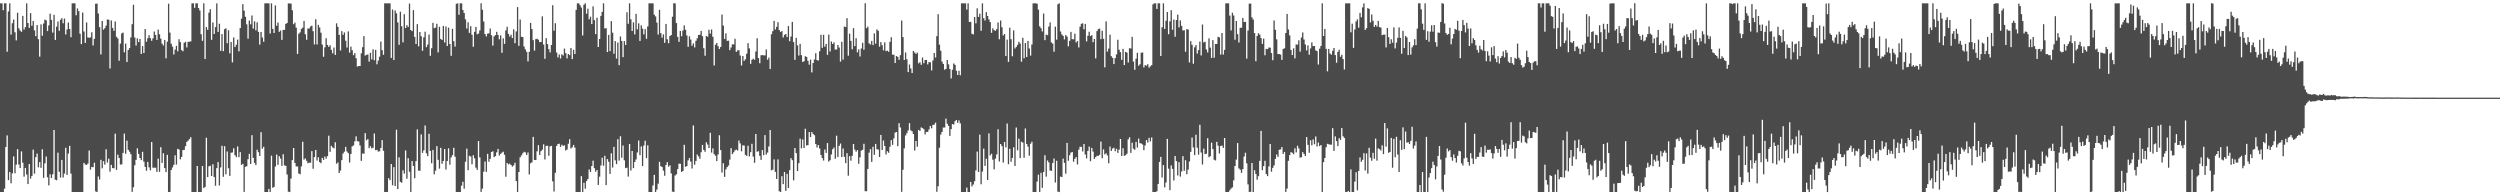 <?xml version="1.0" encoding="UTF-8"?>
<svg xmlns="http://www.w3.org/2000/svg" width="1920" height="150">
  <path d="M0 2.549h1v144.900H0zM1 2.550h1v144.897H1zM2 7.823h1v139.630H2zM3 2.549h1v142.335H3zM4 2.548h1v110.373H4zM5 39.755h1v64.237H5zM6 8.829h1v129.526H6zM7 2.550h1v129.557H7zM8 26.576h1v114.218H8zM9 17.832h1v115.315H9zM10 14.977h1v105.114H10zM11 24.793h1v108.297H11zM12 31.018h1v95.414H12zM13 9.804h1v104.710H13zM14 21.743h1v104.607H14zM15 23.491h1v105.606H15zM16 24.427h1v91.873H16zM17 12.183h1v112.822H17zM18 22.709h1v112.976H18zM19 20.792h1v108.166H19zM20 2.557h1v131.491H20zM21 17.644h1v123.719H21zM22 21.381h1v104.614H22zM23 10.069h1v127.111H23zM24 19.815h1v115.326H24zM25 16.118h1v98.827H25zM26 23.350h1v110.011H26zM27 27.819h1v92.893H27zM28 19.186h1v98.782H28zM29 30.106h1v98.421H29zM30 43.511h1v80.938H30zM31 18.762h1v110.166H31zM32 27.465h1v87.173H32zM33 18.055h1v118.561H33zM34 15.075h1v110.385H34zM35 15.619h1v104.592H35zM36 23.862h1v112.335H36zM37 19.503h1v122.860H37zM38 10.429h1v123.388H38zM39 15.267h1v121.428H39zM40 25.015h1v108.875H40zM41 11.420h1v88.429H41zM42 30.661h1v107.339H42zM43 20.459h1v117.978H43zM44 16.478h1v100.793H44zM45 23.678h1v108.276H45zM46 15.138h1v121.208H46zM47 13.958h1v108.868H47zM48 17.869h1v118.472H48zM49 14.241h1v119.108H49zM50 26.477h1v87.038H50zM51 22.635h1v111.728H51zM52 17.284h1v100.665H52zM53 22.292h1v89.718H53zM54 28.581h1v104.721H54zM55 2.554h1v144.900H55zM56 2.546h1v144.904H56zM57 2.549h1v144.906H57zM58 11.712h1v135.741H58zM59 6.468h1v140.985H59zM60 8.572h1v138.873H60zM61 25.909h1v121.540H61zM62 33.879h1v113.573H62zM63 9.602h1v137.852H63zM64 24.141h1v100.929H64zM65 32.981h1v93.344H65zM66 17.225h1v109.460H66zM67 28.777h1v96.867H67zM68 28.982h1v86.637H68zM69 28.728h1v101.557H69zM70 24.793h1v103.373H70zM71 34.910h1v93.555H71zM72 29.854h1v95.131H72zM73 2.874h1v144.111H73zM74 2.754h1v144.688H74zM75 10.382h1v125.158H75zM76 20.852h1v117.017H76zM77 41.850h1v80.879H77zM78 16.145h1v113.124H78zM79 22.803h1v100.934H79zM80 21.715h1v104.746H80zM81 19.662h1v94.997H81zM82 14.968h1v109.884H82zM83 15.148h1v106.688H83zM84 52.593h1v79.253H84zM85 15.664h1v110.966H85zM86 21.405h1v107.654H86zM87 23.663h1v105.596H87zM88 16.509h1v86.157H88zM89 28.232h1v102.209H89zM90 29.551h1v89.234H90zM91 46.646h1v74.705H91zM92 33.510h1v92.917H92zM93 25.650h1v100.579H93zM94 25.023h1v92.410H94zM95 40.149h1v62.444H95zM96 33.425h1v84.658H96zM97 47.670h1v60.385H97zM98 38.455h1v76.643H98zM99 36.915h1v79.601H99zM100 28.704h1v89.722H100zM101 18.586h1v128.779H101zM102 3.627h1v140.179H102zM103 28.835h1v98.064H103zM104 34.990h1v87.813H104zM105 29.448h1v84.471H105zM106 32.299h1v85.864H106zM107 29.921h1v91.403H107zM108 41.397h1v81.602H108zM109 35.373h1v81.195H109zM110 40.774h1v83.338H110zM111 22.298h1v105.835H111zM112 32.075h1v99.029H112zM113 29.384h1v94.982H113zM114 27.045h1v101.478H114zM115 29.288h1v101.549H115zM116 31.329h1v77.801H116zM117 29.428h1v99.404H117zM118 24.223h1v104.525H118zM119 26.806h1v102.002H119zM120 30.664h1v101.305H120zM121 22.721h1v99.093H121zM122 26.324h1v105.606H122zM123 29.696h1v83.354H123zM124 33.532h1v91.580H124zM125 34.919h1v82.713H125zM126 30.678h1v98.378H126zM127 44.781h1v87.418H127zM128 31.980h1v86.939H128zM129 2.824h1v144.617H129zM130 25.048h1v122.337H130zM131 33.595h1v97.035H131zM132 35.847h1v92.788H132zM133 41.812h1v84.816H133zM134 38.071h1v81.202H134zM135 35.207h1v91.212H135zM136 39.404h1v74.951H136zM137 30.110h1v84.708H137zM138 32.338h1v90.045H138zM139 38.489h1v82.025H139zM140 39.387h1v75.934H140zM141 32.832h1v82.281H141zM142 32.087h1v80.186H142zM143 36.396h1v72.561H143zM144 32.169h1v75.845H144zM145 31.993h1v74.868H145zM146 31.782h1v73.598H146zM147 2.546h1v144.879H147zM148 2.546h1v144.905H148zM149 5.973h1v141.479H149zM150 2.554h1v144.899H150zM151 2.551h1v124.929H151zM152 6.119h1v141.336H152zM153 8.024h1v139.419H153zM154 26.340h1v121.113H154zM155 31.334h1v96.178H155zM156 2.545h1v141.903H156zM157 45.325h1v98.249H157zM158 20.802h1v84.958H158zM159 22.911h1v113.063H159zM160 9.719h1v118.039H160zM161 7.076h1v120.186H161zM162 30.571h1v104.596H162zM163 17.199h1v108.881H163zM164 26.095h1v109.883H164zM165 20.826h1v121.843H165zM166 2.593h1v126.542H166zM167 24.515h1v99.941H167zM168 18.253h1v124.173H168zM169 39.084h1v89.539H169zM170 26.171h1v85.811H170zM171 39.315h1v96.454H171zM172 22.413h1v89.849H172zM173 21.704h1v112.136H173zM174 33.249h1v83.051H174zM175 23.239h1v105.967H175zM176 40.946h1v94.139H176zM177 32.214h1v85.094H177zM178 47.865h1v69.215H178zM179 28.751h1v85.094H179zM180 36.138h1v83.040H180zM181 34.354h1v86.302H181zM182 30.411h1v82.097H182zM183 39.422h1v81.288H183zM184 21.555h1v95.269H184zM185 14.327h1v112.300H185zM186 3.181h1v122.654H186zM187 8.210h1v139.187H187zM188 12.891h1v115.194H188zM189 18.673h1v109.009H189zM190 29.695h1v92.628H190zM191 15.784h1v102.393H191zM192 18.675h1v107.223H192zM193 11.875h1v91.968H193zM194 21.981h1v99.264H194zM195 16.406h1v108.660H195zM196 23.272h1v103.524H196zM197 17.138h1v97.871H197zM198 24.485h1v92.390H198zM199 34.258h1v85.525H199zM200 24.585h1v76.951H200zM201 28.825h1v85.402H201zM202 32.058h1v80.672H202zM203 2.544h1v144.911H203zM204 2.548h1v144.885H204zM205 2.554h1v144.900H205zM206 2.570h1v142.536H206zM207 25.779h1v121.664H207zM208 2.576h1v116.997H208zM209 22.181h1v121.990H209zM210 25.355h1v118.179H210zM211 4.146h1v123.761H211zM212 19.754h1v98.981H212zM213 17.323h1v109.273H213zM214 24.398h1v95.547H214zM215 23.457h1v98.330H215zM216 30.615h1v96.747H216zM217 22.984h1v95.430H217zM218 22.934h1v104.088H218zM219 18.369h1v109.033H219zM220 17.631h1v116.434H220zM221 2.632h1v144.581H221zM222 2.666h1v144.818H222zM223 2.759h1v134.333H223zM224 7.884h1v115.085H224zM225 18.610h1v95.034H225zM226 17.362h1v107.751H226zM227 21.257h1v106.547H227zM228 41.429h1v86.456H228zM229 25.912h1v107.383H229zM230 24.816h1v109.022H230zM231 22.209h1v105.582H231zM232 21.234h1v87.605H232zM233 16.101h1v106.496H233zM234 26.338h1v95.312H234zM235 30.522h1v92.972H235zM236 21.858h1v103.512H236zM237 21.886h1v103.024H237zM238 20.300h1v104.654H238zM239 19.677h1v96.392H239zM240 23.963h1v105.624H240zM241 34.104h1v86.520H241zM242 14.783h1v100.407H242zM243 34.167h1v89.096H243zM244 19.089h1v101.748H244zM245 21.112h1v103.423H245zM246 25.064h1v100.279H246zM247 34.178h1v87.043H247zM248 43.584h1v79.177H248zM249 36.373h1v83.833H249zM250 29.331h1v92.543H250zM251 34.496h1v85.463H251zM252 36.040h1v68.130H252zM253 34.776h1v81.874H253zM254 38.312h1v73.669H254zM255 40.935h1v72.295H255zM256 36.506h1v77.428H256zM257 42.201h1v67.037H257zM258 17.895h1v107.852H258zM259 20.602h1v104.100H259zM260 26.771h1v106.100H260zM261 38.736h1v92.228H261zM262 23.895h1v99.105H262zM263 26.757h1v91.134H263zM264 24.946h1v91.545H264zM265 31.280h1v81.505H265zM266 36.527h1v79.862H266zM267 24.111h1v93.520H267zM268 40.421h1v84.418H268zM269 35.787h1v82.477H269zM270 38.563h1v73.891H270zM271 42.388h1v69.319H271zM272 40.819h1v67.713H272zM273 44.728h1v60.001H273zM274 51.129h1v57.317H274zM275 50.675h1v58.042H275zM276 50.712h1v61.016H276zM277 40.955h1v82.594H277zM278 36.258h1v81.605H278zM279 27.749h1v90.322H279zM280 42.672h1v59.563H280zM281 42.148h1v65.609H281zM282 41.840h1v64.941H282zM283 47.310h1v66.489H283zM284 40.529h1v71.733H284zM285 45.612h1v68.350H285zM286 37.925h1v75.511H286zM287 46.258h1v56.273H287zM288 38.314h1v77.058H288zM289 49.380h1v65.715H289zM290 46.542h1v69.913H290zM291 43.524h1v72.664H291zM292 31.967h1v81.756H292zM293 38.572h1v69.073H293zM294 42.102h1v73.714H294zM295 2.545h1v144.902H295zM296 2.561h1v144.870H296zM297 2.552h1v144.848H297zM298 2.553h1v134.323H298zM299 2.554h1v135.830H299zM300 44.500h1v81.473H300zM301 7.312h1v134.976H301zM302 46.113h1v82.265H302zM303 8.044h1v134.790H303zM304 10.265h1v89.371H304zM305 17.237h1v127.975H305zM306 34.406h1v86.464H306zM307 8.940h1v130.724H307zM308 20.159h1v120.155H308zM309 32.529h1v98.241H309zM310 10.893h1v122.412H310zM311 21.562h1v93.976H311zM312 19.339h1v117.878H312zM313 20.706h1v100.772H313zM314 2.692h1v129.236H314zM315 23.026h1v124.407H315zM316 23.916h1v99.748H316zM317 7.774h1v119.705H317zM318 28.317h1v108.528H318zM319 33.770h1v89.999H319zM320 18.544h1v80.851H320zM321 35.563h1v95.527H321zM322 24.595h1v106.519H322zM323 27.845h1v75.387H323zM324 38.947h1v78.435H324zM325 28.691h1v86.774H325zM326 24.334h1v72.030H326zM327 36.177h1v81.598H327zM328 34.249h1v85.651H328zM329 26.505h1v76.262H329zM330 42.867h1v73.070H330zM331 37.045h1v88.347H331zM332 17.549h1v97.584H332zM333 21.676h1v112.192H333zM334 21.223h1v109.859H334zM335 18.262h1v93.972H335zM336 40.237h1v82.515H336zM337 20.536h1v109.010H337zM338 29.840h1v83.745H338zM339 30.713h1v95.030H339zM340 19.929h1v103.718H340zM341 32.615h1v81.793H341zM342 20.336h1v109.869H342zM343 35.342h1v88.281H343zM344 21.176h1v92.743H344zM345 33.779h1v92.673H345zM346 42.830h1v78.111H346zM347 22.105h1v97.093H347zM348 31.630h1v81.900H348zM349 35.767h1v84.620H349zM350 2.927h1v144.529H350zM351 2.543h1v144.909H351zM352 11.335h1v136.118H352zM353 2.547h1v144.899H353zM354 2.551h1v140.054H354zM355 7.675h1v131.927H355zM356 9.977h1v134.894H356zM357 14.831h1v109.382H357zM358 21.905h1v92.213H358zM359 17.094h1v113.641H359zM360 25.245h1v94.399H360zM361 20.112h1v100.091H361zM362 26.682h1v99.469H362zM363 35.947h1v83.229H363zM364 24.486h1v97.100H364zM365 20.688h1v108.012H365zM366 26.293h1v104.157H366zM367 25.809h1v82.542H367zM368 23.328h1v97.543H368zM369 2.514h1v144.908H369zM370 7.488h1v137.377H370zM371 16.527h1v115.296H371zM372 26.107h1v97.950H372zM373 27.979h1v104.011H373zM374 25.861h1v92.310H374zM375 25.611h1v98.601H375zM376 21.862h1v100.172H376zM377 27.065h1v89.662H377zM378 35.001h1v81.150H378zM379 27.944h1v92.754H379zM380 27.004h1v92.913H380zM381 24.421h1v92.562H381zM382 26.805h1v87.555H382zM383 30.215h1v89.216H383zM384 27.207h1v90.952H384zM385 40.569h1v76.682H385zM386 29.430h1v87.127H386zM387 33.702h1v85.194H387zM388 23.353h1v112.354H388zM389 20.550h1v104.598H389zM390 25.991h1v100.269H390zM391 28.096h1v97.621H391zM392 26.653h1v100.072H392zM393 29.228h1v98.742H393zM394 22.543h1v104.471H394zM395 33.180h1v91.811H395zM396 24.119h1v114.938H396zM397 5.439h1v141.955H397zM398 35.192h1v96.893H398zM399 15.018h1v105.798H399zM400 28.248h1v91.077H400zM401 28.489h1v89.288H401zM402 35.719h1v80.865H402zM403 37.929h1v79.142H403zM404 39.765h1v79.255H404zM405 47.163h1v69.916H405zM406 39.782h1v94.186H406zM407 17.610h1v107.808H407zM408 22.337h1v102.354H408zM409 30.811h1v74.316H409zM410 38.840h1v83.978H410zM411 30.069h1v92.883H411zM412 29.772h1v86.456H412zM413 30.513h1v80.935H413zM414 32.354h1v86.655H414zM415 32.277h1v83.835H415zM416 12.544h1v102.424H416zM417 34.190h1v76.676H417zM418 45.182h1v77.286H418zM419 29.295h1v82.734H419zM420 33.833h1v78.081H420zM421 37.772h1v81.834H421zM422 40.222h1v72.174H422zM423 34.544h1v77.471H423zM424 3.968h1v135.295H424zM425 23.612h1v123.505H425zM426 17.825h1v114.865H426zM427 40.282h1v71.772H427zM428 44.072h1v66.557H428zM429 41.853h1v68.507H429zM430 44.907h1v67.871H430zM431 41.707h1v69.457H431zM432 42.599h1v69.484H432zM433 37.333h1v74.216H433zM434 40.789h1v74.838H434zM435 44.836h1v70.012H435zM436 41.512h1v68.901H436zM437 42.342h1v64.586H437zM438 36.818h1v77.181H438zM439 45.349h1v67.807H439zM440 38.208h1v73.085H440zM441 41.463h1v71.870H441zM442 7.571h1v139.873H442zM443 2.545h1v144.919H443zM444 2.550h1v144.905H444zM445 3.987h1v143.458H445zM446 5.799h1v129.451H446zM447 27.232h1v120.221H447zM448 3.585h1v136.801H448zM449 2.549h1v142.371H449zM450 10.542h1v128.516H450zM451 6.656h1v130.793H451zM452 14.851h1v115.302H452zM453 12.788h1v119.313H453zM454 18.502h1v109.045H454zM455 4.883h1v118.519H455zM456 15.451h1v113.736H456zM457 26.193h1v105.677H457zM458 13.632h1v116.912H458zM459 36.075h1v105.973H459zM460 29.956h1v105.747H460zM461 12.174h1v114.896H461zM462 9.094h1v112.055H462zM463 2.541h1v124.730H463zM464 21.886h1v97.785H464zM465 21.651h1v120.538H465zM466 39.979h1v82.173H466zM467 26.779h1v97.415H467zM468 39.286h1v94.306H468zM469 16.251h1v101.520H469zM470 25.108h1v103.575H470zM471 41.293h1v71.525H471zM472 31.572h1v91.584H472zM473 44.986h1v81.080H473zM474 32.675h1v74.233H474zM475 50.068h1v73.295H475zM476 28.008h1v76.664H476zM477 31.441h1v89.676H477zM478 43.889h1v67.817H478zM479 31.613h1v91.522H479zM480 34.504h1v94.617H480zM481 9.399h1v119.380H481zM482 18.291h1v117.332H482zM483 2.562h1v108.023H483zM484 14.786h1v116.194H484zM485 23.789h1v92.198H485zM486 17.172h1v111.950H486zM487 26.410h1v98.025H487zM488 10.630h1v111.858H488zM489 22.528h1v94.545H489zM490 17.916h1v89.998H490zM491 31.432h1v87.752H491zM492 19.467h1v92.987H492zM493 22.013h1v105.546H493zM494 26.430h1v85.339H494zM495 22.376h1v85.705H495zM496 29.824h1v91.618H496zM497 20.262h1v91.347H497zM498 2.547h1v144.923H498zM499 2.549h1v144.903H499zM500 2.549h1v144.905H500zM501 2.547h1v139.874H501zM502 11.274h1v122.999H502zM503 12.616h1v134.827H503zM504 17.353h1v128.258H504zM505 26.501h1v114.560H505zM506 7.504h1v116.756H506zM507 25.427h1v102.156H507zM508 28.940h1v99.341H508zM509 26.440h1v104.603H509zM510 32.878h1v102.082H510zM511 18.376h1v108.312H511zM512 30.177h1v94.337H512zM513 33.164h1v94.854H513zM514 27.722h1v99.211H514zM515 26.875h1v106.290H515zM516 12.870h1v134.292H516zM517 2.454h1v144.991H517zM518 2.681h1v132.136H518zM519 17.737h1v116.143H519zM520 28.318h1v101.592H520zM521 32.149h1v93.546H521zM522 23.762h1v102.022H522zM523 27.803h1v104.221H523zM524 23.450h1v107.859H524zM525 19.530h1v91.673H525zM526 22.848h1v105.242H526zM527 27.245h1v100.310H527zM528 35.941h1v87.229H528zM529 27.893h1v93.473H529zM530 30.382h1v93.794H530zM531 35.100h1v94.326H531zM532 33.274h1v63.086H532zM533 36.381h1v90.127H533zM534 31.313h1v92.282H534zM535 29.388h1v89.255H535zM536 26.823h1v93.233H536zM537 26.707h1v95.186H537zM538 23.768h1v93.194H538zM539 27.803h1v83.502H539zM540 36.995h1v78.147H540zM541 42.795h1v73.765H541zM542 27.586h1v81.690H542zM543 28.188h1v82.804H543zM544 22.862h1v90.799H544zM545 25.811h1v76.155H545zM546 22.649h1v94.561H546zM547 28.278h1v85.676H547zM548 50.286h1v68.153H548zM549 34.356h1v85.247H549zM550 33.007h1v90.709H550zM551 35.526h1v83.042H551zM552 37.645h1v66.248H552zM553 36.070h1v79.207H553zM554 11.141h1v121.409H554zM555 19.651h1v105.755H555zM556 29.918h1v105.909H556zM557 25.577h1v104.488H557zM558 31.384h1v96.929H558zM559 31.218h1v95.899H559zM560 38.523h1v84.086H560zM561 36.475h1v77.280H561zM562 34.052h1v84.301H562zM563 34.074h1v82.882H563zM564 29.777h1v85.654H564zM565 39.825h1v75.085H565zM566 38.757h1v76.838H566zM567 38.572h1v69.361H567zM568 42.608h1v67.533H568zM569 50.292h1v65.919H569zM570 43.028h1v68.578H570zM571 46.764h1v64.983H571zM572 45.529h1v73.420H572zM573 41.261h1v78.486H573zM574 33.142h1v78.788H574zM575 37.148h1v82.954H575zM576 48.996h1v67.874H576zM577 45.870h1v64.571H577zM578 45.095h1v75.149H578zM579 45.946h1v79.086H579zM580 39.557h1v63.360H580zM581 29.399h1v87.147H581zM582 44.588h1v71.555H582zM583 48.533h1v71.144H583zM584 42.435h1v80.336H584zM585 42.348h1v72.916H585zM586 42.432h1v76.724H586zM587 42.604h1v61.161H587zM588 38.011h1v80.721H588zM589 45.866h1v71.282H589zM590 44.229h1v68.278H590zM591 52.980h1v46.927H591zM592 26.293h1v104.506H592zM593 23.944h1v106.369H593zM594 16.023h1v106.412H594zM595 22.632h1v109.342H595zM596 20.601h1v116.813H596zM597 17.058h1v105.345H597zM598 23.100h1v123.788H598zM599 24.535h1v122.919H599zM600 23.843h1v111.489H600zM601 28.758h1v112.664H601zM602 26.771h1v105.336H602zM603 26.110h1v120.498H603zM604 28.471h1v105.035H604zM605 20.002h1v124.382H605zM606 31.641h1v99.023H606zM607 27.996h1v93.469H607zM608 16.782h1v106.247H608zM609 32.329h1v106.152H609zM610 45.976h1v67.679H610zM611 29.070h1v88.527H611zM612 34.891h1v96.486H612zM613 42.650h1v82.696H613zM614 33.665h1v72.846H614zM615 42.329h1v71.623H615zM616 47.549h1v59.561H616zM617 47.052h1v66.626H617zM618 43.211h1v55.671H618zM619 43.683h1v68.019H619zM620 46.700h1v64.748H620zM621 49.686h1v51.676H621zM622 45.787h1v59.479H622zM623 55.588h1v45.777H623zM624 48.393h1v54.484H624zM625 45.689h1v58.194H625zM626 40.867h1v69.790H626zM627 46.173h1v67.065H627zM628 46.484h1v64.933H628zM629 39.390h1v74.614H629zM630 26.752h1v92.261H630zM631 36.705h1v84.686H631zM632 26.707h1v96.562H632zM633 35.836h1v79.024H633zM634 33.732h1v83.742H634zM635 42.146h1v67.704H635zM636 26.564h1v97.527H636zM637 39.506h1v83.550H637zM638 31.850h1v86.789H638zM639 33.805h1v80.837H639zM640 32.543h1v80.775H640zM641 38.062h1v83.824H641zM642 38.024h1v66.168H642zM643 34.538h1v86.021H643zM644 36.522h1v75.522H644zM645 47.313h1v62.918H645zM646 32.119h1v88.532H646zM647 45.815h1v68.271H647zM648 20.452h1v99.974H648zM649 20.766h1v104.543H649zM650 13.915h1v103.768H650zM651 42.739h1v92.153H651zM652 25.824h1v94.081H652zM653 31.402h1v92.010H653zM654 37.837h1v81.807H654zM655 21.614h1v88.985H655zM656 35.399h1v79.511H656zM657 29.318h1v87.202H657zM658 40.173h1v75.132H658zM659 37.962h1v87.794H659zM660 43.383h1v77.513H660zM661 37.230h1v78.453H661zM662 32.801h1v82.228H662zM663 38.175h1v72.249H663zM664 2.488h1v144.363H664zM665 21.657h1v125.257H665zM666 20.496h1v109.222H666zM667 33.256h1v83.984H667zM668 34.205h1v80.340H668zM669 31.380h1v92.915H669zM670 34.626h1v78.140H670zM671 25.667h1v93.214H671zM672 33.524h1v76.994H672zM673 22.583h1v92.013H673zM674 23.636h1v91.280H674zM675 35.845h1v84.719H675zM676 32.327h1v71.312H676zM677 34.722h1v80.453H677zM678 38.641h1v69.285H678zM679 32.532h1v79.575H679zM680 39.274h1v79.349H680zM681 38.867h1v77.287H681zM682 39.759h1v77.545H682zM683 32.172h1v80.498H683zM684 28.544h1v79.063H684zM685 41.939h1v69.336H685zM686 42.035h1v64.276H686zM687 48.393h1v53.466H687zM688 43.005h1v58.350H688zM689 43.750h1v68.477H689zM690 45.932h1v48.690H690zM691 42.404h1v55.502H691zM692 15.748h1v131.606H692zM693 28.513h1v101.834H693zM694 46.008h1v67.952H694zM695 40.269h1v63.744H695zM696 45.516h1v56.789H696zM697 55.347h1v44.821H697zM698 49.519h1v45.045H698zM699 52.590h1v47.507H699zM700 56.056h1v44.822H700zM701 39.093h1v63.842H701zM702 40.351h1v75.198H702zM703 41.379h1v66.928H703zM704 40.446h1v72.269H704zM705 48.614h1v51.174H705zM706 47.773h1v52.801H706zM707 49.789h1v48.059H707zM708 44.197h1v54.232H708zM709 48.521h1v50.725H709zM710 46.064h1v57.215H710zM711 46.051h1v55.260H711zM712 49.444h1v51.877H712zM713 47.727h1v51.710H713zM714 47.818h1v48.973H714zM715 54.046h1v44.448H715zM716 46.413h1v49.560H716zM717 40.683h1v54.988H717zM718 44.119h1v50.085H718zM719 27.817h1v119.476H719zM720 10.905h1v132.126H720zM721 34.270h1v79.184H721zM722 38.980h1v64.385H722zM723 47.327h1v54.015H723zM724 49.095h1v48.841H724zM725 53.482h1v44.456H725zM726 52.879h1v38.229H726zM727 46.104h1v48.937H727zM728 49.393h1v47.261H728zM729 53.040h1v51.342H729zM730 60.271h1v38.884H730zM731 53.588h1v41.670H731zM732 48.723h1v46.931H732zM733 49.806h1v43.280H733zM734 54.269h1v37.881H734zM735 57.547h1v36.826H735zM736 54.380h1v38.070H736zM737 57.798h1v36.996H737zM738 2.544h1v144.909H738zM739 2.569h1v144.880H739zM740 2.551h1v144.899H740zM741 2.553h1v144.898H741zM742 7.383h1v136.716H742zM743 2.545h1v144.904H743zM744 16.828h1v130.625H744zM745 16.808h1v122.903H745zM746 25.911h1v117.268H746zM747 26.422h1v115.257H747zM748 13.060h1v126.166H748zM749 17.942h1v112.935H749zM750 6.376h1v110.040H750zM751 13.007h1v119.033H751zM752 10.482h1v92.881H752zM753 23.647h1v117.856H753zM754 2.548h1v129.203H754zM755 13.974h1v100.141H755zM756 15.747h1v111.614H756zM757 9.340h1v112.569H757zM758 12.306h1v125.943H758zM759 14.960h1v87.503H759zM760 16.937h1v102.416H760zM761 25.216h1v92.907H761zM762 21.751h1v100.859H762zM763 23.207h1v106.912H763zM764 23.678h1v98.146H764zM765 22.390h1v96.209H765zM766 17.246h1v82.019H766zM767 30.163h1v93.852H767zM768 15.778h1v94.796H768zM769 20.935h1v91.295H769zM770 27.214h1v97.680H770zM771 26.116h1v82.958H771zM772 42.968h1v70.219H772zM773 30.455h1v64.424H773zM774 47.510h1v78.644H774zM775 21.307h1v92.976H775zM776 30.080h1v94.117H776zM777 43.208h1v78.075H777zM778 23.367h1v89.787H778zM779 37.202h1v90.251H779zM780 36.049h1v61.915H780zM781 34.461h1v80.970H781zM782 32.092h1v74.384H782zM783 33.445h1v88.024H783zM784 47.336h1v61.521H784zM785 29.012h1v80.517H785zM786 44.729h1v76.479H786zM787 33.034h1v65.612H787zM788 43.751h1v66.850H788zM789 31.454h1v81.157H789zM790 37.232h1v82.359H790zM791 42.717h1v67.686H791zM792 34.211h1v74.649H792zM793 2.549h1v144.907H793zM794 2.546h1v144.907H794zM795 2.555h1v144.900H795zM796 2.792h1v136.615H796zM797 7.395h1v126.792H797zM798 20.231h1v127.222H798zM799 21.642h1v111.055H799zM800 24.148h1v120.089H800zM801 10.396h1v121.697H801zM802 30.836h1v88.409H802zM803 26.599h1v109.074H803zM804 27.012h1v96.209H804zM805 20.382h1v104.318H805zM806 17.190h1v113.709H806zM807 32.498h1v98.779H807zM808 33.466h1v91.768H808zM809 39.716h1v82.056H809zM810 20.459h1v119.716H810zM811 30.472h1v92.966H811zM812 3.251h1v143.877H812zM813 2.571h1v144.938H813zM814 24.149h1v111.499H814zM815 26.413h1v109.574H815zM816 27.523h1v94.274H816zM817 30.257h1v94.833H817zM818 26.959h1v106.437H818zM819 28.133h1v81.615H819zM820 35.558h1v87.887H820zM821 31.351h1v87.891H821zM822 24.494h1v92.728H822zM823 30.043h1v86.766H823zM824 30.191h1v94.037H824zM825 25.857h1v96.108H825zM826 32.622h1v88.035H826zM827 31.499h1v94.762H827zM828 36.474h1v78.464H828zM829 20.480h1v92.211H829zM830 18.293h1v94.487H830zM831 17.853h1v98.481H831zM832 22.460h1v88.124H832zM833 18.380h1v100.240H833zM834 31.815h1v89.821H834zM835 27.460h1v88.467H835zM836 24.375h1v88.216H836zM837 27.687h1v96.101H837zM838 27.007h1v86.603H838zM839 32.401h1v84.017H839zM840 29.970h1v92.048H840zM841 44.864h1v75.748H841zM842 23.895h1v95.771H842zM843 22.385h1v97.341H843zM844 21.959h1v96.934H844zM845 30.085h1v78.648H845zM846 23.585h1v97.952H846zM847 29.777h1v84.971H847zM848 51.729h1v66.873H848zM849 16.432h1v101.282H849zM850 39.607h1v79.804H850zM851 37.321h1v88.055H851zM852 26.607h1v85.991H852zM853 43.176h1v72.738H853zM854 44.369h1v69.781H854zM855 49.180h1v64.296H855zM856 44.662h1v71.534H856zM857 41.791h1v72.472H857zM858 30.502h1v86.918H858zM859 38.210h1v76.722H859zM860 40.051h1v66.695H860zM861 45.975h1v73.819H861zM862 37.534h1v76.335H862zM863 49.979h1v69.680H863zM864 39.831h1v79.409H864zM865 40.414h1v77.661H865zM866 48.006h1v59.061H866zM867 37.036h1v68.374H867zM868 37.282h1v80.143H868zM869 28.319h1v81.229H869zM870 47.248h1v66.953H870zM871 53.608h1v61.440H871zM872 45.120h1v63.823H872zM873 40.543h1v72.824H873zM874 50.461h1v55.972H874zM875 49.337h1v60.619H875zM876 40.512h1v69.654H876zM877 40.287h1v70.696H877zM878 51.756h1v63.594H878zM879 50.027h1v61.648H879zM880 50.438h1v57.148H880zM881 49.311h1v60.224H881zM882 51.982h1v53.911H882zM883 50.958h1v57.659H883zM884 50.012h1v55.568H884zM885 3.340h1v144.114H885zM886 2.547h1v144.899H886zM887 2.573h1v144.879H887zM888 6.841h1v140.042H888zM889 2.553h1v138.714H889zM890 2.549h1v121.800H890zM891 43.029h1v77.442H891zM892 20.951h1v115.413H892zM893 2.546h1v124.298H893zM894 22.224h1v121.656H894zM895 15.926h1v124.262H895zM896 9.241h1v97.397H896zM897 26.287h1v103.271H897zM898 16.372h1v129.660H898zM899 7.850h1v119.158H899zM900 22.816h1v106.851H900zM901 15.015h1v123.580H901zM902 28.199h1v91.585H902zM903 15.367h1v108.372H903zM904 11.223h1v123.521H904zM905 21.047h1v103.545H905zM906 15.667h1v119.972H906zM907 19.834h1v111.914H907zM908 23.373h1v96.557H908zM909 23.247h1v107.920H909zM910 39.755h1v83.331H910zM911 22.349h1v111.448H911zM912 22.755h1v107.559H912zM913 47.972h1v76.016H913zM914 31.581h1v85.062H914zM915 34.411h1v71.208H915zM916 48.962h1v64.292H916zM917 36.353h1v82.775H917zM918 34.656h1v68.798H918zM919 41.156h1v72.297H919zM920 38.499h1v80.279H920zM921 31.943h1v63.880H921zM922 42.600h1v74.564H922zM923 18.823h1v107.514H923zM924 32.578h1v81.524H924zM925 32.090h1v86.274H925zM926 37.964h1v80.086H926zM927 40.278h1v65.882H927zM928 29.429h1v91.287H928zM929 36.569h1v83.373H929zM930 44.498h1v65.069H930zM931 30.754h1v83.733H931zM932 44.350h1v78.331H932zM933 33.803h1v89.441H933zM934 33.729h1v75.216H934zM935 28.272h1v83.586H935zM936 28.706h1v89.154H936zM937 41.915h1v70.146H937zM938 25.336h1v86.487H938zM939 41.865h1v71.676H939zM940 38.307h1v67.665H940zM941 2.544h1v144.906H941zM942 2.550h1v144.905H942zM943 2.560h1v144.894H943zM944 11.985h1v134.155H944zM945 23.345h1v121.396H945zM946 9.802h1v134.100H946zM947 11.907h1v126.610H947zM948 30.532h1v96.992H948zM949 16.116h1v106.483H949zM950 26.238h1v83.660H950zM951 32.645h1v96.669H951zM952 21.347h1v108.991H952zM953 21.294h1v111.480H953zM954 13.761h1v116.063H954zM955 16.903h1v103.372H955zM956 16.768h1v100.510H956zM957 45.019h1v80.442H957zM958 23.424h1v118.214H958zM959 2.742h1v144.660H959zM960 2.747h1v144.591H960zM961 13.385h1v111.823H961zM962 15.002h1v132.456H962zM963 25.389h1v105.303H963zM964 47.025h1v86.569H964zM965 27.617h1v110.387H965zM966 25.553h1v109.772H966zM967 26.559h1v97.012H967zM968 29.221h1v71.305H968zM969 33.665h1v97.071H969zM970 29.653h1v97.951H970zM971 42.428h1v81.075H971zM972 37.517h1v96.167H972zM973 37.730h1v97.536H973zM974 36.502h1v91.330H974zM975 36.606h1v74.001H975zM976 40.750h1v91.067H976zM977 46.234h1v82.693H977zM978 15.695h1v111.354H978zM979 22.865h1v99.182H979zM980 30.189h1v88.468H980zM981 41.501h1v79.011H981zM982 41.499h1v73.474H982zM983 41.866h1v72.848H983zM984 45.970h1v66.957H984zM985 37.597h1v80.601H985zM986 37.099h1v79.564H986zM987 25.339h1v122.089H987zM988 10.691h1v134.133H988zM989 22.617h1v100.883H989zM990 27.197h1v91.879H990zM991 38.348h1v78.481H991zM992 42.231h1v75.105H992zM993 37.128h1v81.317H993zM994 44.793h1v69.139H994zM995 34.118h1v82.932H995zM996 34.290h1v77.638H996zM997 30.963h1v82.992H997zM998 39.697h1v81.390H998zM999 28.847h1v91.934H999zM1000 24.952h1v91.888H1000zM1001 30.342h1v87.855H1001zM1002 34.131h1v85.730H1002zM1003 38.708h1v66.574H1003zM1004 34.850h1v76.416H1004zM1005 42.018h1v75.319H1005zM1006 37.224h1v70.496H1006zM1007 32.564h1v79.045H1007zM1008 35.414h1v71.660H1008zM1009 35.332h1v75.443H1009zM1010 38.644h1v66.152H1010zM1011 39.202h1v73.281H1011zM1012 49.566h1v59.877H1012zM1013 37.367h1v74.873H1013zM1014 35.255h1v76.110H1014zM1015 2.549h1v144.909H1015zM1016 27.667h1v96.913H1016zM1017 22.239h1v99.143H1017zM1018 37.528h1v75.564H1018zM1019 54.786h1v55.668H1019zM1020 37.604h1v73.203H1020zM1021 41.139h1v69.941H1021zM1022 41.990h1v69.110H1022zM1023 39.024h1v59.427H1023zM1024 36.860h1v79.035H1024zM1025 42.290h1v62.445H1025zM1026 48.178h1v60.210H1026zM1027 39.824h1v72.357H1027zM1028 38.190h1v67.891H1028zM1029 43.604h1v63.865H1029zM1030 42.021h1v56.319H1030zM1031 45.364h1v59.332H1031zM1032 53.370h1v52.503H1032zM1033 2.546h1v144.883H1033zM1034 2.578h1v144.875H1034zM1035 2.551h1v144.079H1035zM1036 2.546h1v144.909H1036zM1037 24.839h1v105.281H1037zM1038 18.190h1v129.256H1038zM1039 36.774h1v110.678H1039zM1040 22.624h1v116.874H1040zM1041 16.475h1v115.785H1041zM1042 14.864h1v131.291H1042zM1043 21.258h1v110.031H1043zM1044 9.927h1v110.935H1044zM1045 13.235h1v111.009H1045zM1046 5.704h1v117.026H1046zM1047 2.548h1v115.118H1047zM1048 23.007h1v107.888H1048zM1049 21.654h1v96.168H1049zM1050 6.191h1v127.127H1050zM1051 6.803h1v106.706H1051zM1052 17.240h1v103.824H1052zM1053 11.090h1v112.333H1053zM1054 15.963h1v101.387H1054zM1055 20.649h1v101.265H1055zM1056 19.170h1v87.289H1056zM1057 20.468h1v102.937H1057zM1058 16.074h1v97.916H1058zM1059 20.852h1v93.703H1059zM1060 21.186h1v94.397H1060zM1061 26.988h1v84.603H1061zM1062 26.597h1v91.788H1062zM1063 26.555h1v67.933H1063zM1064 36.415h1v76.224H1064zM1065 21.436h1v77.177H1065zM1066 28.581h1v88.765H1066zM1067 33.740h1v82.928H1067zM1068 30.136h1v75.804H1068zM1069 32.830h1v95.989H1069zM1070 21.029h1v85.605H1070zM1071 37.190h1v83.587H1071zM1072 32.708h1v72.354H1072zM1073 29.034h1v89.658H1073zM1074 21.062h1v111.011H1074zM1075 29.109h1v78.565H1075zM1076 41.257h1v73.838H1076zM1077 23.642h1v74.200H1077zM1078 36.931h1v77.610H1078zM1079 27.529h1v73.514H1079zM1080 28.739h1v80.854H1080zM1081 42.268h1v66.947H1081zM1082 32.253h1v78.297H1082zM1083 41.950h1v66.234H1083zM1084 36.421h1v60.941H1084zM1085 34.853h1v79.214H1085zM1086 30.081h1v81.761H1086zM1087 34.639h1v73.989H1087zM1088 21.988h1v125.457H1088zM1089 2.547h1v144.906H1089zM1090 2.546h1v139.524H1090zM1091 7.156h1v140.294H1091zM1092 18.180h1v113.991H1092zM1093 22.929h1v124.524H1093zM1094 2.564h1v144.890H1094zM1095 30.639h1v74.482H1095zM1096 23.973h1v123.480H1096zM1097 32.034h1v104.324H1097zM1098 24.250h1v108.688H1098zM1099 19.413h1v109.763H1099zM1100 24.330h1v99.816H1100zM1101 19.208h1v107.547H1101zM1102 32.396h1v105.365H1102zM1103 35.786h1v92.041H1103zM1104 24.985h1v94.702H1104zM1105 25.212h1v86.944H1105zM1106 16.835h1v105.690H1106zM1107 2.470h1v143.028H1107zM1108 2.868h1v144.357H1108zM1109 18.002h1v116.203H1109zM1110 25.395h1v95.748H1110zM1111 26.705h1v87.360H1111zM1112 26.067h1v90.185H1112zM1113 21.298h1v93.951H1113zM1114 34.048h1v86.633H1114zM1115 29.649h1v93.814H1115zM1116 26.095h1v92.494H1116zM1117 22.204h1v99.143H1117zM1118 22.851h1v101.994H1118zM1119 15.923h1v103.735H1119zM1120 23.562h1v92.246H1120zM1121 44.682h1v71.562H1121zM1122 23.760h1v101.699H1122zM1123 15.302h1v111.787H1123zM1124 19.317h1v102.309H1124zM1125 24.891h1v69.340H1125zM1126 17.533h1v103.621H1126zM1127 21.984h1v102.459H1127zM1128 35.338h1v91.892H1128zM1129 21.843h1v95.810H1129zM1130 33.288h1v88.341H1130zM1131 29.311h1v96.586H1131zM1132 30.743h1v72.000H1132zM1133 34.823h1v87.336H1133zM1134 38.283h1v82.185H1134zM1135 40.396h1v80.096H1135zM1136 35.140h1v81.985H1136zM1137 37.856h1v75.134H1137zM1138 38.693h1v81.599H1138zM1139 30.705h1v89.748H1139zM1140 39.104h1v72.698H1140zM1141 46.995h1v70.195H1141zM1142 39.385h1v75.563H1142zM1143 42.678h1v72.404H1143zM1144 47.219h1v67.510H1144zM1145 36.335h1v81.205H1145zM1146 42.326h1v79.478H1146zM1147 35.445h1v82.398H1147zM1148 44.937h1v67.233H1148zM1149 47.771h1v66.629H1149zM1150 43.140h1v74.210H1150zM1151 48.794h1v65.613H1151zM1152 44.513h1v75.918H1152zM1153 43.054h1v64.386H1153zM1154 39.478h1v71.699H1154zM1155 44.092h1v71.377H1155zM1156 38.425h1v71.645H1156zM1157 40.432h1v79.914H1157zM1158 47.236h1v67.186H1158zM1159 48.403h1v62.694H1159zM1160 43.839h1v49.996H1160zM1161 48.566h1v65.631H1161zM1162 49.709h1v59.387H1162zM1163 44.404h1v77.394H1163zM1164 45.224h1v68.538H1164zM1165 33.496h1v74.774H1165zM1166 44.315h1v63.811H1166zM1167 45.902h1v47.960H1167zM1168 50.006h1v59.509H1168zM1169 51.839h1v52.291H1169zM1170 51.267h1v53.489H1170zM1171 48.595h1v60.738H1171zM1172 38.913h1v71.241H1172zM1173 43.896h1v62.326H1173zM1174 47.593h1v52.677H1174zM1175 48.437h1v57.591H1175zM1176 53.689h1v52.276H1176zM1177 48.018h1v53.310H1177zM1178 47.101h1v54.518H1178zM1179 46.935h1v55.075H1179zM1180 50.126h1v47.393H1180zM1181 2.542h1v144.884H1181zM1182 2.549h1v144.908H1182zM1183 5.779h1v141.674H1183zM1184 2.550h1v144.897H1184zM1185 2.548h1v144.901H1185zM1186 24.393h1v102.094H1186zM1187 2.548h1v135.733H1187zM1188 2.548h1v139.244H1188zM1189 2.549h1v144.902H1189zM1190 4.429h1v130.109H1190zM1191 12.412h1v122.826H1191zM1192 12.880h1v134.572H1192zM1193 21.877h1v125.514H1193zM1194 4.606h1v129.380H1194zM1195 37.557h1v109.885H1195zM1196 21.454h1v108.838H1196zM1197 6.163h1v131.582H1197zM1198 35.768h1v100.170H1198zM1199 16.983h1v119.267H1199zM1200 10.268h1v97.473H1200zM1201 33.101h1v103.231H1201zM1202 31.124h1v99.823H1202zM1203 21.139h1v79.810H1203zM1204 40.079h1v91.551H1204zM1205 23.350h1v97.946H1205zM1206 32.340h1v82.850H1206zM1207 32.993h1v94.370H1207zM1208 31.500h1v88.702H1208zM1209 39.287h1v68.553H1209zM1210 35.967h1v86.356H1210zM1211 35.624h1v77.995H1211zM1212 37.203h1v70.014H1212zM1213 41.533h1v74.764H1213zM1214 37.595h1v73.821H1214zM1215 34.415h1v83.245H1215zM1216 39.615h1v74.398H1216zM1217 33.260h1v84.255H1217zM1218 10.845h1v113.927H1218zM1219 28.175h1v101.649H1219zM1220 12.478h1v122.082H1220zM1221 32.794h1v93.391H1221zM1222 24.534h1v102.721H1222zM1223 24.017h1v114.055H1223zM1224 37.456h1v86.040H1224zM1225 26.604h1v96.119H1225zM1226 27.022h1v109.237H1226zM1227 33.125h1v102.061H1227zM1228 19.406h1v104.080H1228zM1229 24.711h1v106.402H1229zM1230 39.881h1v90.139H1230zM1231 18.230h1v92.354H1231zM1232 22.468h1v102.910H1232zM1233 30.051h1v105.917H1233zM1234 18.400h1v91.184H1234zM1235 25.107h1v92.437H1235zM1236 2.780h1v144.678H1236zM1237 2.547h1v144.907H1237zM1238 2.550h1v144.901H1238zM1239 2.547h1v138.506H1239zM1240 23.415h1v124.038H1240zM1241 22.262h1v125.185H1241zM1242 33.224h1v107.355H1242zM1243 20.059h1v120.541H1243zM1244 25.470h1v114.921H1244zM1245 27.584h1v103.488H1245zM1246 32.274h1v101.891H1246zM1247 22.010h1v112.986H1247zM1248 20.328h1v88.038H1248zM1249 13.905h1v114.342H1249zM1250 13.985h1v119.403H1250zM1251 38.349h1v87.954H1251zM1252 6.552h1v120.513H1252zM1253 13.913h1v118.992H1253zM1254 19.577h1v115.775H1254zM1255 2.454h1v143.958H1255zM1256 15.781h1v131.203H1256zM1257 15.429h1v131.305H1257zM1258 26.064h1v116.656H1258zM1259 27.693h1v119.746H1259zM1260 30.631h1v109.702H1260zM1261 26.708h1v116.912H1261zM1262 31.739h1v111.048H1262zM1263 31.003h1v105.164H1263zM1264 28.512h1v100.325H1264zM1265 26.216h1v98.767H1265zM1266 20.318h1v108.028H1266zM1267 25.859h1v101.040H1267zM1268 26.732h1v91.648H1268zM1269 33.140h1v94.559H1269zM1270 29.556h1v93.046H1270zM1271 40.696h1v83.291H1271zM1272 28.713h1v90.541H1272zM1273 23.005h1v100.478H1273zM1274 34.578h1v93.539H1274zM1275 33.275h1v82.864H1275zM1276 41.313h1v78.810H1276zM1277 31.318h1v85.913H1277zM1278 40.084h1v75.536H1278zM1279 34.965h1v82.318H1279zM1280 40.097h1v84.233H1280zM1281 39.603h1v68.955H1281zM1282 17.775h1v129.678H1282zM1283 21.839h1v122.543H1283zM1284 18.097h1v108.608H1284zM1285 27.228h1v95.918H1285zM1286 36.491h1v76.675H1286zM1287 33.665h1v73.263H1287zM1288 39.351h1v67.100H1288zM1289 38.933h1v69.402H1289zM1290 38.851h1v66.640H1290zM1291 44.454h1v62.686H1291zM1292 28.899h1v96.883H1292zM1293 27.366h1v98.306H1293zM1294 33.888h1v86.473H1294zM1295 26.277h1v86.806H1295zM1296 28.364h1v83.622H1296zM1297 30.612h1v88.545H1297zM1298 25.538h1v81.619H1298zM1299 44.535h1v74.579H1299zM1300 23.285h1v90.462H1300zM1301 29.993h1v81.173H1301zM1302 22.744h1v94.624H1302zM1303 32.206h1v67.550H1303zM1304 34.744h1v76.303H1304zM1305 29.241h1v85.174H1305zM1306 31.808h1v79.450H1306zM1307 23.988h1v88.972H1307zM1308 26.411h1v86.041H1308zM1309 33.440h1v80.444H1309zM1310 2.630h1v142.614H1310zM1311 27.117h1v120.185H1311zM1312 29.991h1v93.140H1312zM1313 27.883h1v85.012H1313zM1314 37.755h1v74.837H1314zM1315 40.273h1v74.234H1315zM1316 40.876h1v64.688H1316zM1317 42.198h1v65.665H1317zM1318 43.000h1v66.876H1318zM1319 44.838h1v68.538H1319zM1320 37.338h1v72.395H1320zM1321 45.182h1v70.518H1321zM1322 43.199h1v65.742H1322zM1323 44.384h1v58.688H1323zM1324 46.211h1v61.400H1324zM1325 46.881h1v56.989H1325zM1326 52.815h1v53.003H1326zM1327 49.790h1v54.365H1327zM1328 2.541h1v144.874H1328zM1329 2.545h1v144.908H1329zM1330 3.159h1v144.296H1330zM1331 2.554h1v144.885H1331zM1332 2.547h1v140.007H1332zM1333 10.279h1v137.174H1333zM1334 2.547h1v144.903H1334zM1335 15.799h1v103.475H1335zM1336 25.686h1v110.245H1336zM1337 29.299h1v112.771H1337zM1338 26.196h1v113.877H1338zM1339 15.373h1v88.982H1339zM1340 4.882h1v121.823H1340zM1341 10.210h1v102.227H1341zM1342 12.017h1v120.384H1342zM1343 17.674h1v122.169H1343zM1344 24.198h1v98.877H1344zM1345 3.184h1v126.362H1345zM1346 13.727h1v89.546H1346zM1347 16.983h1v108.255H1347zM1348 7.166h1v116.121H1348zM1349 24.892h1v115.953H1349zM1350 12.306h1v105.411H1350zM1351 19.040h1v98.537H1351zM1352 23.784h1v100.853H1352zM1353 18.851h1v73.161H1353zM1354 31.624h1v102.258H1354zM1355 24.533h1v83.646H1355zM1356 19.818h1v102.186H1356zM1357 34.508h1v89.693H1357zM1358 15.807h1v98.601H1358zM1359 24.213h1v88.667H1359zM1360 23.949h1v78.728H1360zM1361 41.260h1v84.065H1361zM1362 28.151h1v81.331H1362zM1363 31.706h1v80.437H1363zM1364 37.325h1v88.967H1364zM1365 20.546h1v90.729H1365zM1366 26.915h1v96.443H1366zM1367 27.757h1v77.374H1367zM1368 32.579h1v89.201H1368zM1369 22.775h1v74.165H1369zM1370 31.705h1v93.169H1370zM1371 44.971h1v70.948H1371zM1372 34.163h1v80.667H1372zM1373 36.683h1v84.663H1373zM1374 36.897h1v57.012H1374zM1375 45.653h1v65.884H1375zM1376 31.901h1v75.067H1376zM1377 40.146h1v77.807H1377zM1378 33.975h1v76.926H1378zM1379 33.502h1v71.313H1379zM1380 45.575h1v72.221H1380zM1381 31.621h1v68.473H1381zM1382 43.031h1v68.503H1382zM1383 36.033h1v67.921H1383zM1384 2.550h1v144.903H1384zM1385 2.547h1v144.905H1385zM1386 2.547h1v144.904H1386zM1387 5.345h1v134.968H1387zM1388 20.881h1v124.614H1388zM1389 21.194h1v126.258H1389zM1390 20.890h1v113.318H1390zM1391 16.825h1v128.428H1391zM1392 11.528h1v118.301H1392zM1393 27.647h1v110.501H1393zM1394 28.759h1v97.706H1394zM1395 21.430h1v103.178H1395zM1396 41.606h1v87.830H1396zM1397 19.551h1v109.845H1397zM1398 33.375h1v91.364H1398zM1399 33.287h1v87.633H1399zM1400 20.200h1v103.817H1400zM1401 30.392h1v107.844H1401zM1402 2.731h1v139.796H1402zM1403 10.907h1v136.606H1403zM1404 2.534h1v131.988H1404zM1405 25.680h1v106.434H1405zM1406 26.879h1v102.380H1406zM1407 31.135h1v91.726H1407zM1408 32.693h1v88.720H1408zM1409 28.840h1v98.362H1409zM1410 26.591h1v96.709H1410zM1411 33.618h1v84.134H1411zM1412 24.296h1v85.829H1412zM1413 26.030h1v92.313H1413zM1414 34.071h1v86.733H1414zM1415 31.672h1v88.973H1415zM1416 26.580h1v92.094H1416zM1417 33.335h1v94.310H1417zM1418 30.765h1v84.985H1418zM1419 20.768h1v94.573H1419zM1420 19.098h1v94.388H1420zM1421 20.882h1v90.955H1421zM1422 16.739h1v99.838H1422zM1423 19.465h1v94.458H1423zM1424 18.483h1v101.031H1424zM1425 22.533h1v93.213H1425zM1426 24.582h1v91.699H1426zM1427 25.598h1v88.613H1427zM1428 52.322h1v75.962H1428zM1429 28.290h1v91.654H1429zM1430 29.241h1v89.672H1430zM1431 26.947h1v91.185H1431zM1432 21.637h1v85.986H1432zM1433 19.415h1v101.205H1433zM1434 22.114h1v99.758H1434zM1435 51.740h1v67.281H1435zM1436 29.362h1v94.119H1436zM1437 21.538h1v92.914H1437zM1438 28.799h1v92.774H1438zM1439 16.637h1v90.884H1439zM1440 36.880h1v81.130H1440zM1441 37.128h1v79.684H1441zM1442 42.879h1v80.464H1442zM1443 27.949h1v86.921H1443zM1444 44.928h1v70.507H1444zM1445 43.343h1v65.059H1445zM1446 43.594h1v70.714H1446zM1447 42.058h1v70.497H1447zM1448 29.669h1v79.761H1448zM1449 40.130h1v78.958H1449zM1450 36.392h1v78.574H1450zM1451 40.861h1v77.149H1451zM1452 47.150h1v68.706H1452zM1453 37.452h1v80.732H1453zM1454 40.462h1v66.455H1454zM1455 41.759h1v79.871H1455zM1456 49.283h1v64.242H1456zM1457 44.191h1v65.348H1457zM1458 33.276h1v84.229H1458zM1459 40.076h1v70.293H1459zM1460 29.618h1v76.894H1460zM1461 53.467h1v60.448H1461zM1462 47.578h1v69.481H1462zM1463 40.218h1v69.638H1463zM1464 51.655h1v60.817H1464zM1465 51.414h1v54.463H1465zM1466 48.841h1v58.759H1466zM1467 40.630h1v58.456H1467zM1468 51.010h1v57.664H1468zM1469 50.031h1v65.130H1469zM1470 51.346h1v56.154H1470zM1471 50.393h1v63.576H1471zM1472 50.614h1v53.811H1472zM1473 53.349h1v54.673H1473zM1474 49.170h1v50.920H1474zM1475 50.921h1v52.044H1475zM1476 2.545h1v144.902H1476zM1477 2.546h1v144.910H1477zM1478 2.549h1v144.895H1478zM1479 2.547h1v141.814H1479zM1480 2.549h1v138.867H1480zM1481 26.181h1v98.998H1481zM1482 21.126h1v117.357H1482zM1483 23.100h1v113.925H1483zM1484 2.547h1v142.280H1484zM1485 14.836h1v108.338H1485zM1486 20.866h1v119.072H1486zM1487 6.854h1v124.303H1487zM1488 16.017h1v102.069H1488zM1489 32.673h1v112.955H1489zM1490 9.778h1v120.185H1490zM1491 14.246h1v97.551H1491zM1492 34.692h1v103.938H1492zM1493 27.778h1v96.688H1493zM1494 15.286h1v102.989H1494zM1495 13.334h1v118.314H1495zM1496 21.464h1v113.215H1496zM1497 15.353h1v101.488H1497zM1498 35.155h1v91.043H1498zM1499 25.828h1v104.587H1499zM1500 23.871h1v93.477H1500zM1501 29.989h1v92.518H1501zM1502 22.114h1v113.657H1502zM1503 25.895h1v87.423H1503zM1504 33.563h1v89.217H1504zM1505 31.393h1v86.875H1505zM1506 34.378h1v78.938H1506zM1507 38.655h1v76.179H1507zM1508 39.572h1v76.818H1508zM1509 33.674h1v81.056H1509zM1510 39.410h1v69.205H1510zM1511 46.996h1v70.663H1511zM1512 32.488h1v80.261H1512zM1513 14.662h1v99.529H1513zM1514 32.290h1v94.659H1514zM1515 37.892h1v74.382H1515zM1516 33.068h1v61.131H1516zM1517 40.540h1v74.911H1517zM1518 44.478h1v76.110H1518zM1519 30.412h1v77.878H1519zM1520 46.043h1v73.629H1520zM1521 41.540h1v71.483H1521zM1522 32.694h1v92.260H1522zM1523 33.490h1v83.371H1523zM1524 41.507h1v82.244H1524zM1525 39.044h1v71.474H1525zM1526 28.318h1v85.698H1526zM1527 41.538h1v71.426H1527zM1528 44.165h1v66.977H1528zM1529 25.286h1v83.789H1529zM1530 35.492h1v77.441H1530zM1531 3.006h1v144.438H1531zM1532 2.544h1v144.906H1532zM1533 2.548h1v144.907H1533zM1534 2.551h1v143.344H1534zM1535 10.659h1v134.399H1535zM1536 23.611h1v119.180H1536zM1537 8.070h1v129.335H1537zM1538 6.575h1v116.174H1538zM1539 19.079h1v109.167H1539zM1540 34.579h1v87.416H1540zM1541 22.569h1v90.735H1541zM1542 23.544h1v108.343H1542zM1543 23.603h1v108.122H1543zM1544 36.220h1v95.507H1544zM1545 17.583h1v111.068H1545zM1546 15.917h1v101.023H1546zM1547 17.526h1v110.445H1547zM1548 22.593h1v80.863H1548zM1549 25.636h1v114.173H1549zM1550 2.787h1v144.648H1550zM1551 4.649h1v142.606H1551zM1552 10.868h1v136.590H1552zM1553 16.231h1v113.879H1553zM1554 25.690h1v107.801H1554zM1555 24.221h1v91.006H1555zM1556 24.459h1v111.081H1556zM1557 26.260h1v110.230H1557zM1558 36.215h1v89.637H1558zM1559 30.216h1v98.848H1559zM1560 36.215h1v92.518H1560zM1561 28.429h1v94.037H1561zM1562 35.434h1v87.717H1562zM1563 37.666h1v96.736H1563zM1564 45.238h1v86.894H1564zM1565 37.746h1v88.269H1565zM1566 37.489h1v94.761H1566zM1567 39.456h1v88.057H1567zM1568 37.795h1v78.616H1568zM1569 18.592h1v106.922H1569zM1570 30.963h1v94.722H1570zM1571 41.642h1v77.803H1571zM1572 41.521h1v79.213H1572zM1573 42.402h1v71.771H1573zM1574 42.393h1v71.045H1574zM1575 45.950h1v69.927H1575zM1576 38.272h1v72.141H1576zM1577 34.046h1v81.949H1577zM1578 12.464h1v134.998H1578zM1579 31.165h1v93.656H1579zM1580 25.480h1v103.977H1580zM1581 28.699h1v88.482H1581zM1582 39.442h1v73.371H1582zM1583 40.215h1v56.421H1583zM1584 39.789h1v78.257H1584zM1585 34.008h1v80.374H1585zM1586 38.804h1v78.592H1586zM1587 35.203h1v81.839H1587zM1588 33.688h1v89.646H1588zM1589 31.770h1v90.221H1589zM1590 27.138h1v82.339H1590zM1591 33.107h1v79.618H1591zM1592 48.547h1v71.396H1592zM1593 31.639h1v88.385H1593zM1594 38.641h1v77.544H1594zM1595 37.449h1v80.491H1595zM1596 34.386h1v70.716H1596zM1597 32.100h1v77.221H1597zM1598 35.541h1v76.698H1598zM1599 40.648h1v68.143H1599zM1600 35.774h1v76.367H1600zM1601 38.323h1v72.985H1601zM1602 39.552h1v66.818H1602zM1603 35.502h1v68.408H1603zM1604 35.446h1v73.646H1604zM1605 2.559h1v144.904H1605zM1606 7.214h1v139.955H1606zM1607 28.808h1v93.961H1607zM1608 23.122h1v90.477H1608zM1609 37.991h1v71.819H1609zM1610 37.374h1v66.927H1610zM1611 39.946h1v69.891H1611zM1612 52.775h1v57.279H1612zM1613 40.355h1v70.852H1613zM1614 40.560h1v73.919H1614zM1615 41.027h1v67.628H1615zM1616 41.123h1v62.534H1616zM1617 36.028h1v72.903H1617zM1618 37.723h1v75.596H1618zM1619 56.721h1v50.381H1619zM1620 41.210h1v66.618H1620zM1621 40.253h1v64.094H1621zM1622 46.186h1v57.403H1622zM1623 49.294h1v47.511H1623zM1624 2.546h1v144.891H1624zM1625 2.614h1v144.840H1625zM1626 2.549h1v144.904H1626zM1627 2.546h1v144.263H1627zM1628 21.397h1v126.049H1628zM1629 18.871h1v112.366H1629zM1630 17.103h1v130.339H1630zM1631 15.367h1v124.996H1631zM1632 13.694h1v132.880H1632zM1633 17.403h1v115.311H1633zM1634 17.876h1v104.681H1634zM1635 10.215h1v116.396H1635zM1636 3.442h1v121.875H1636zM1637 10.544h1v111.916H1637zM1638 4.348h1v113.058H1638zM1639 23.073h1v107.557H1639zM1640 21.308h1v113.434H1640zM1641 5.667h1v122.506H1641zM1642 7.227h1v115.399H1642zM1643 12.051h1v93.961H1643zM1644 25.697h1v99.790H1644zM1645 15.275h1v99.046H1645zM1646 23.696h1v98.434H1646zM1647 17.831h1v98.117H1647zM1648 20.814h1v101.662H1648zM1649 17.617h1v95.590H1649zM1650 18.876h1v79.412H1650zM1651 44.218h1v72.382H1651zM1652 26.173h1v71.338H1652zM1653 27.672h1v90.295H1653zM1654 30.371h1v80.443H1654zM1655 27.854h1v82.253H1655zM1656 19.650h1v97.106H1656zM1657 30.893h1v65.685H1657zM1658 34.608h1v78.803H1658zM1659 30.325h1v65.481H1659zM1660 17.732h1v107.069H1660zM1661 26.197h1v94.339H1661zM1662 34.768h1v83.119H1662zM1663 33.319h1v82.717H1663zM1664 30.712h1v74.909H1664zM1665 23.769h1v105.072H1665zM1666 29.235h1v67.330H1666zM1667 36.103h1v79.660H1667zM1668 23.672h1v95.732H1668zM1669 27.218h1v92.044H1669zM1670 41.753h1v67.901H1670zM1671 24.565h1v78.466H1671zM1672 41.175h1v70.194H1672zM1673 29.416h1v81.833H1673zM1674 38.451h1v69.836H1674zM1675 36.810h1v74.910H1675zM1676 27.513h1v86.326H1676zM1677 44.423h1v66.822H1677zM1678 34.436h1v58.103H1678zM1679 2.545h1v144.909H1679zM1680 2.546h1v144.905H1680zM1681 2.551h1v144.893H1681zM1682 16.635h1v130.815H1682zM1683 23.314h1v106.882H1683zM1684 2.546h1v144.905H1684zM1685 30.763h1v116.689H1685zM1686 40.973h1v106.477H1686zM1687 21.735h1v113.865H1687zM1688 20.913h1v113.690H1688zM1689 38.022h1v87.697H1689zM1690 16.164h1v104.660H1690zM1691 24.055h1v103.526H1691zM1692 18.830h1v93.903H1692zM1693 34.934h1v99.407H1693zM1694 23.874h1v103.500H1694zM1695 25.025h1v95.955H1695zM1696 21.104h1v101.122H1696zM1697 22.495h1v108.644H1697zM1698 2.519h1v144.741H1698zM1699 2.773h1v143.858H1699zM1700 20.324h1v113.799H1700zM1701 33.387h1v86.154H1701zM1702 22.187h1v96.078H1702zM1703 30.913h1v85.044H1703zM1704 22.184h1v98.962H1704zM1705 28.013h1v85.035H1705zM1706 23.721h1v98.838H1706zM1707 23.785h1v99.398H1707zM1708 35.867h1v84.787H1708zM1709 20.157h1v101.737H1709zM1710 14.552h1v97.858H1710zM1711 14.497h1v105.176H1711zM1712 24.028h1v93.274H1712zM1713 9.007h1v117.555H1713zM1714 12.009h1v109.792H1714zM1715 13.113h1v112.817H1715zM1716 25.098h1v97.355H1716zM1717 14.392h1v110.531H1717zM1718 14.039h1v110.796H1718zM1719 19.511h1v102.256H1719zM1720 28.140h1v92.528H1720zM1721 44.043h1v75.627H1721zM1722 24.575h1v104.668H1722zM1723 29.105h1v98.183H1723zM1724 32.836h1v86.089H1724zM1725 34.298h1v76.188H1725zM1726 28.516h1v95.491H1726zM1727 32.253h1v93.583H1727zM1728 40.229h1v78.319H1728zM1729 34.709h1v86.731H1729zM1730 32.607h1v82.335H1730zM1731 36.253h1v78.251H1731zM1732 39.945h1v65.508H1732zM1733 44.121h1v68.347H1733zM1734 42.056h1v73.379H1734zM1735 30.569h1v87.789H1735zM1736 41.243h1v73.549H1736zM1737 45.783h1v76.792H1737zM1738 29.309h1v79.702H1738zM1739 40.095h1v69.878H1739zM1740 44.471h1v58.092H1740zM1741 39.750h1v74.800H1741zM1742 37.510h1v74.342H1742zM1743 42.454h1v72.738H1743zM1744 46.703h1v66.161H1744zM1745 37.550h1v73.978H1745zM1746 43.283h1v65.234H1746zM1747 39.189h1v61.110H1747zM1748 44.060h1v69.165H1748zM1749 48.270h1v62.579H1749zM1750 47.296h1v62.382H1750zM1751 50.756h1v58.611H1751zM1752 49.378h1v58.190H1752zM1753 44.289h1v75.717H1753zM1754 40.134h1v71.004H1754zM1755 35.059h1v71.540H1755zM1756 47.427h1v61.834H1756zM1757 44.945h1v60.756H1757zM1758 49.690h1v55.315H1758zM1759 47.118h1v56.563H1759zM1760 51.370h1v54.328H1760zM1761 47.762h1v59.678H1761zM1762 39.535h1v67.392H1762zM1763 54.234h1v51.665H1763zM1764 44.181h1v60.314H1764zM1765 48.585h1v54.932H1765zM1766 47.362h1v56.654H1766zM1767 46.984h1v54.251H1767zM1768 46.985h1v55.570H1768zM1769 65.945h1v32.532H1769zM1770 68.817h1v12.125H1770zM1771 70.885h1v8.510H1771zM1772 71.987h1v6.234H1772zM1773 72.272h1v4.972H1773zM1774 72.342h1v5.686H1774zM1775 72.860h1v5.166H1775zM1776 72.365h1v5.362H1776zM1777 72.359h1v5.490H1777zM1778 72.534h1v5.150H1778zM1779 73.057h1v4.214H1779zM1780 73.427h1v3.537H1780zM1781 72.590h1v4.400H1781zM1782 72.797h1v4.729H1782zM1783 72.860h1v4.682H1783zM1784 72.090h1v4.361H1784zM1785 73.149h1v3.513H1785zM1786 73.448h1v3.517H1786zM1787 73.229h1v3.673H1787zM1788 73.230h1v3.588H1788zM1789 73.448h1v3.247H1789zM1790 72.916h1v3.878H1790zM1791 73.289h1v3.405H1791zM1792 73.055h1v3.737H1792zM1793 73.182h1v3.875H1793zM1794 73.888h1v2.309H1794zM1795 74.046h1v2.257H1795zM1796 73.769h1v2.492H1796zM1797 74.138h1v1.761H1797zM1798 74.271h1v1.501H1798zM1799 74.192h1v1.682H1799zM1800 74.211h1v1.609H1800zM1801 74.229h1v1.496H1801zM1802 74.294h1v1.531H1802zM1803 74.332h1v1.362H1803zM1804 74.528h1v1.098H1804zM1805 74.520h1v1.000H1805zM1806 74.412h1v1.048H1806zM1807 74.345h1v1.404H1807zM1808 74.198h1v1.236H1808zM1809 74.476h1v1.000H1809zM1810 74.512h1v1.034H1810zM1811 74.547h1v1.022H1811zM1812 74.526h1v1.009H1812zM1813 74.505h1v1.000H1813zM1814 74.583h1v1.000H1814zM1815 74.409h1v1.088H1815zM1816 74.521h1v1.000H1816zM1817 74.442h1v1.153H1817zM1818 74.674h1v1.000H1818zM1819 74.726h1v1.000H1819zM1820 74.768h1v1.000H1820zM1821 74.655h1v1.000H1821zM1822 74.782h1v1.000H1822zM1823 74.777h1v1.000H1823zM1824 74.797h1v1.000H1824zM1825 74.778h1v1.000H1825zM1826 74.798h1v1.000H1826zM1827 74.805h1v1.000H1827zM1828 74.829h1v1.000H1828zM1829 74.865h1v1.000H1829zM1830 74.868h1v1.000H1830zM1831 74.867h1v1.000H1831zM1832 74.820h1v1.000H1832zM1833 74.763h1v1.000H1833zM1834 74.848h1v1.000H1834zM1835 74.867h1v1.000H1835zM1836 74.864h1v1.000H1836zM1837 74.856h1v1.000H1837zM1838 74.882h1v1.000H1838zM1839 74.839h1v1.000H1839zM1840 74.843h1v1.000H1840zM1841 74.823h1v1.000H1841zM1842 74.833h1v1.000H1842zM1843 74.904h1v1.000H1843zM1844 74.920h1v1.000H1844zM1845 74.903h1v1.000H1845zM1846 74.935h1v1.000H1846zM1847 74.936h1v1.000H1847zM1848 74.934h1v1.000H1848zM1849 74.942h1v1.000H1849zM1850 74.942h1v1.000H1850zM1851 74.943h1v1.000H1851zM1852 74.945h1v1.000H1852zM1853 74.958h1v1.000H1853zM1854 74.973h1v1.000H1854zM1855 74.967h1v1.000H1855zM1856 74.964h1v1.000H1856zM1857 74.956h1v1.000H1857zM1858 74.942h1v1.000H1858zM1859 74.961h1v1.000H1859zM1860 74.965h1v1.000H1860zM1861 74.966h1v1.000H1861zM1862 74.964h1v1.000H1862zM1863 74.969h1v1.000H1863zM1864 74.963h1v1.000H1864zM1865 74.962h1v1.000H1865zM1866 74.958h1v1.000H1866zM1867 74.964h1v1.000H1867zM1868 74.982h1v1.000H1868zM1869 74.982h1v1.000H1869zM1870 74.980h1v1.000H1870zM1871 74.986h1v1.000H1871zM1872 74.984h1v1.000H1872zM1873 74.984h1v1.000H1873zM1874 74.985h1v1.000H1874zM1875 74.986h1v1.000H1875zM1876 74.988h1v1.000H1876zM1877 74.988h1v1.000H1877zM1878 74.991h1v1.000H1878zM1879 74.992h1v1.000H1879zM1880 74.992h1v1.000H1880zM1881 74.992h1v1.000H1881zM1882 74.986h1v1.000H1882zM1883 74.989h1v1.000H1883zM1884 74.990h1v1.000H1884zM1885 74.991h1v1.000H1885zM1886 74.992h1v1.000H1886zM1887 74.990h1v1.000H1887zM1888 74.991h1v1.000H1888zM1889 74.990h1v1.000H1889zM1890 74.989h1v1.000H1890zM1891 74.991h1v1.000H1891zM1892 74.991h1v1.000H1892zM1893 74.994h1v1.000H1893zM1894 74.994h1v1.000H1894zM1895 74.994h1v1.000H1895zM1896 74.993h1v1.000H1896zM1897 74.994h1v1.000H1897zM1898 74.995h1v1.000H1898zM1899 74.994h1v1.000H1899zM1900 74.995h1v1.000H1900zM1901 74.995h1v1.000H1901zM1902 74.995h1v1.000H1902zM1903 74.995h1v1.000H1903zM1904 74.995h1v1.000H1904zM1905 74.995h1v1.000H1905zM1906 74.996h1v1.000H1906zM1907 74.996h1v1.000H1907zM1908 74.996h1v1.000H1908zM1909 74.996h1v1.000H1909zM1910 74.996h1v1.000H1910zM1911 74.996h1v1.000H1911zM1912 74.996h1v1.000H1912zM1913 74.996h1v1.000H1913zM1914 74.997h1v1.000H1914zM1915 74.995h1v1.000H1915zM1916 74.995h1v1.000H1916zM1917 74.997h1v1.000H1917zM1918 74.999h1v1.000H1918zM1919 75.000h1v1.000H1919z" fill="#4a4a4a"></path>
</svg>
